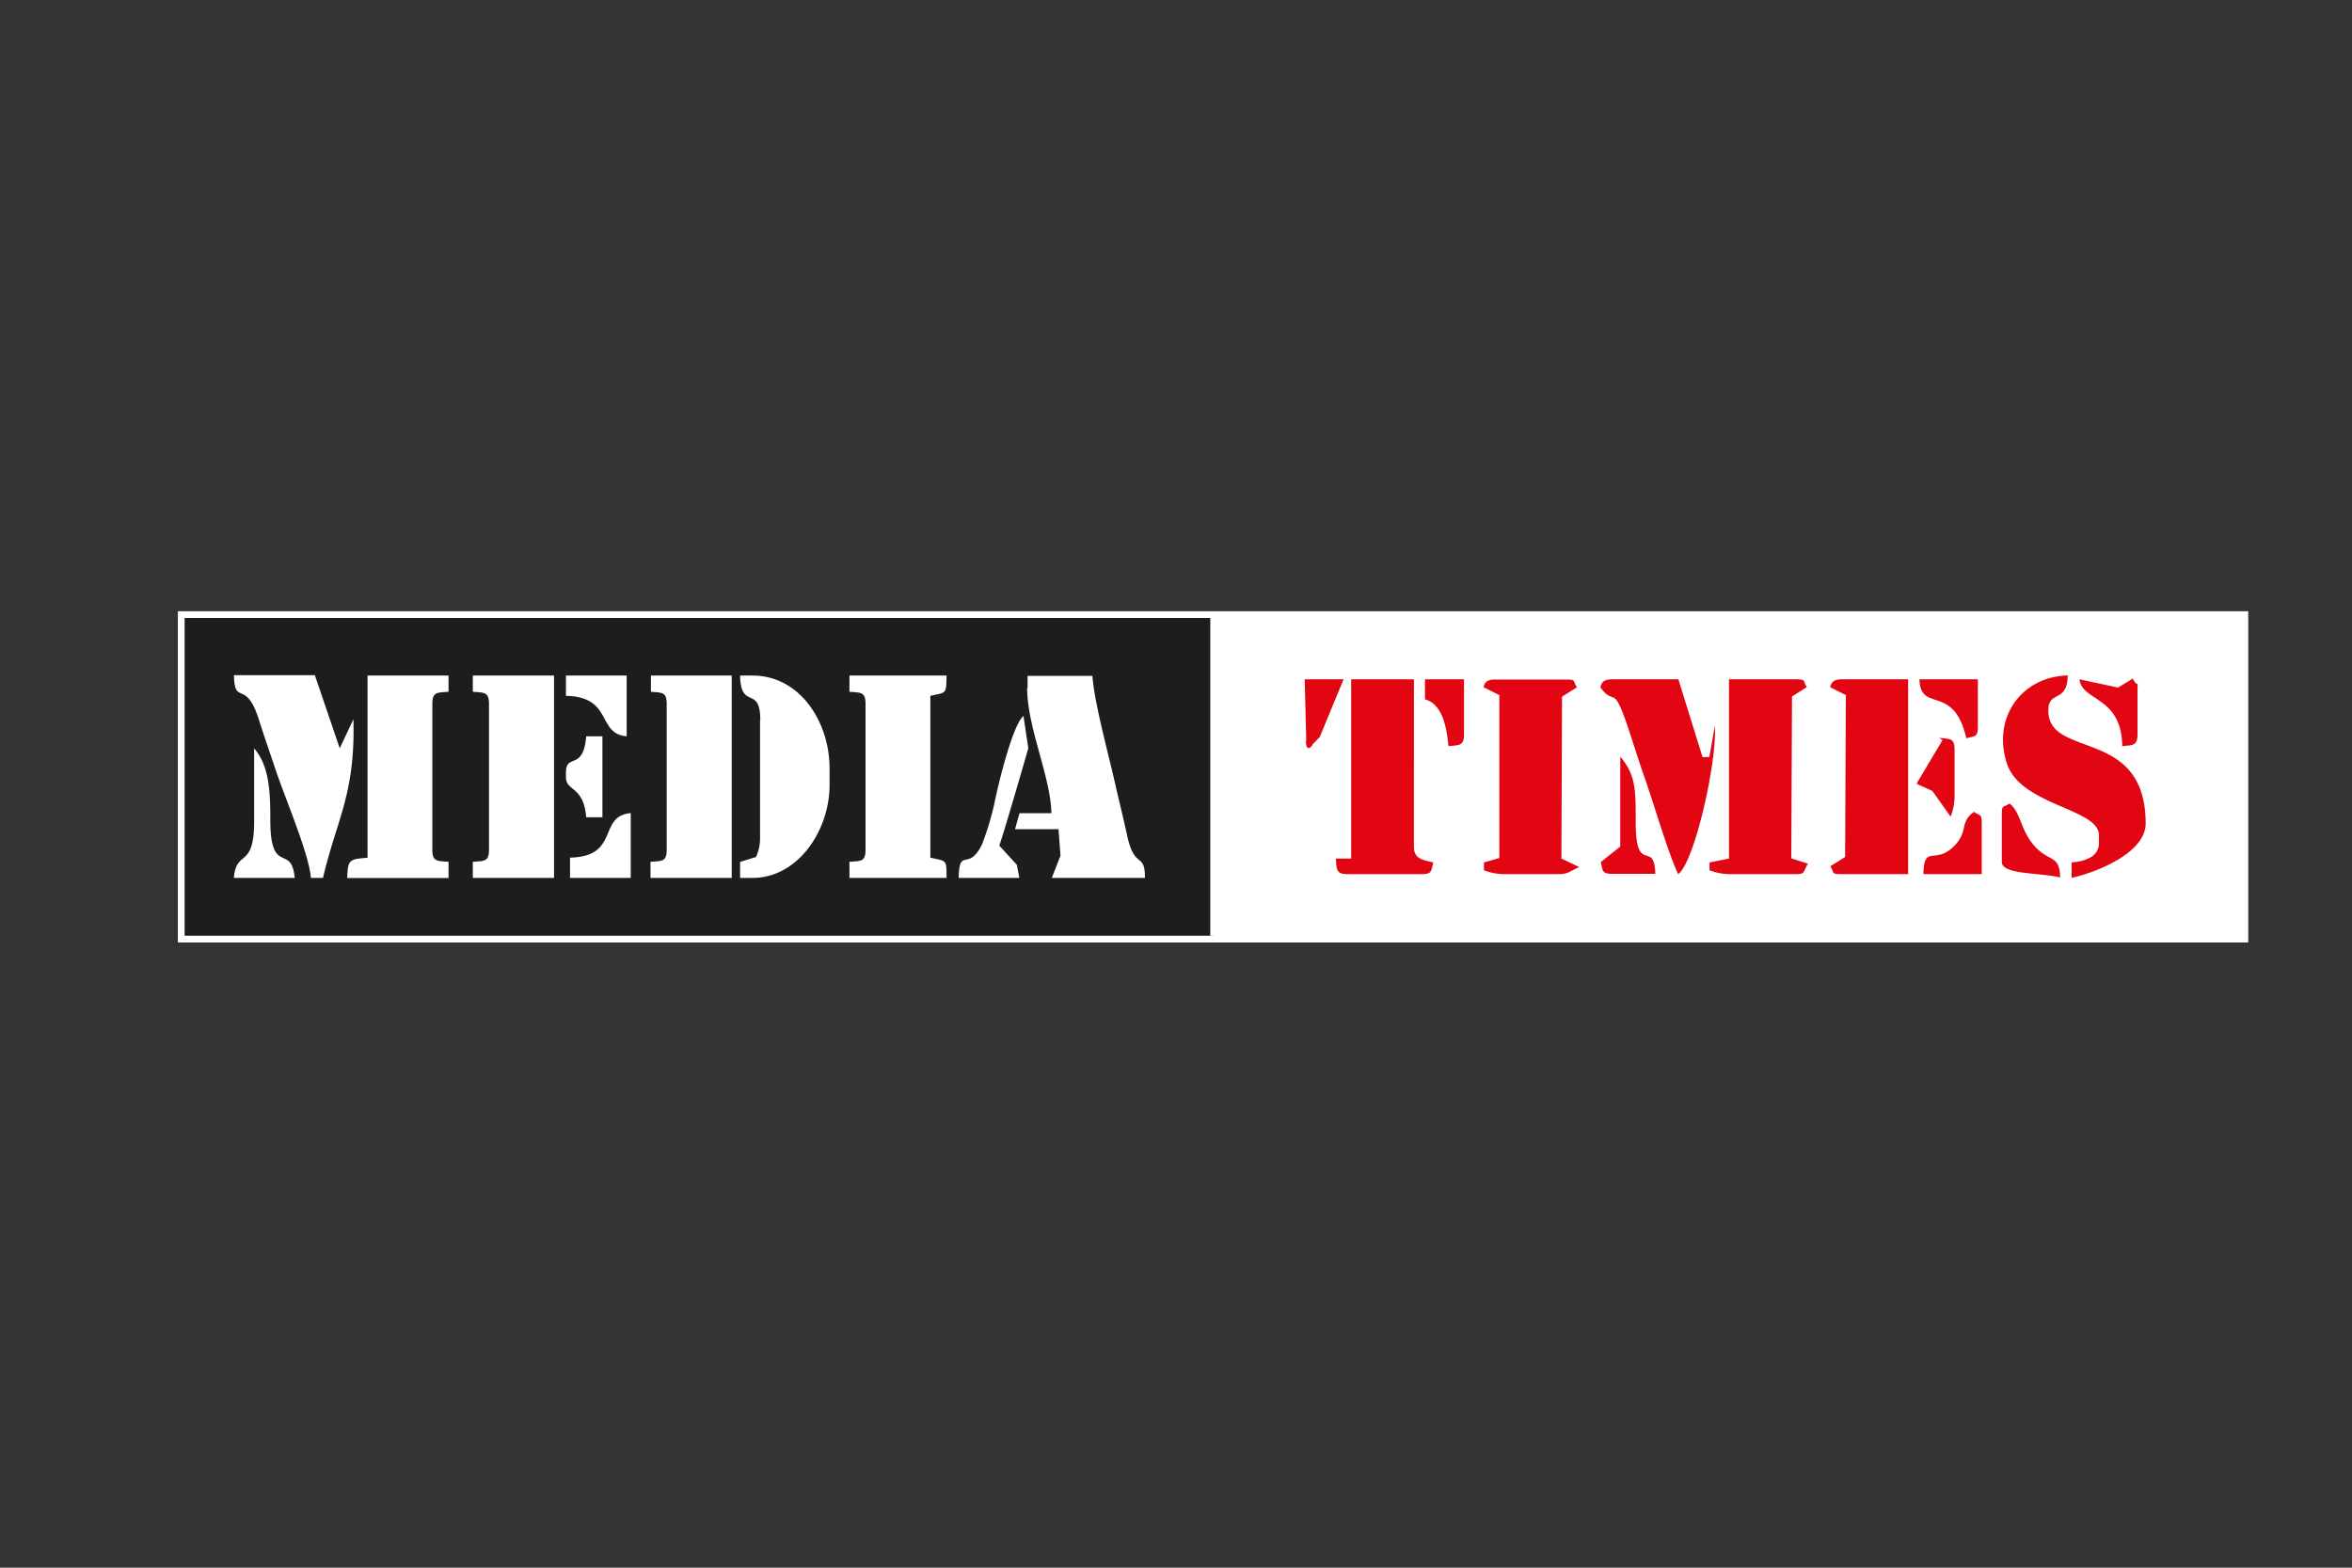 <svg xmlns="http://www.w3.org/2000/svg" viewBox="0 0 225 150"><rect x="0" y="0" width="225" height="150" fill="#333333" stroke="none"/><defs><style>.a,.b{fill:none;}.b{stroke:#fff;stroke-miterlimit:22.93;stroke-width:1.29px;}.c{fill:#1d1d1b;}.c,.d,.e{fill-rule:evenodd;}.d{fill:#fff;}.e{fill:#e20613;}</style></defs><rect class="a" width="225" height="150"/><polygon class="b" points="17.66 59.13 214.43 59.13 214.43 89.53 17.66 89.53 17.66 59.13 17.66 59.13"/><polygon class="c" points="17.66 59.13 116.04 59.13 116.04 89.53 17.66 89.53 17.66 59.13 17.66 59.13"/><polygon class="d" points="115.78 59.13 214.17 59.13 214.17 89.53 115.78 89.53 115.78 59.13 115.78 59.13"/><path class="e" d="M141.94,65.76l1.49.75,0,15.59-1.47.42v.75a5.49,5.49,0,0,0,1.86.37H149c1,0,1-.18,2.07-.68l-1.7-.81.06-15.49,1.43-.9c-.44-.63,0-.74-1.12-.74h-6.7c-.68,0-1,.18-1.12.74ZM165.4,82.15l-1.86.37v.75a5.54,5.54,0,0,0,1.86.37h6.34c1,0,.69-.16,1.22-1l-1.6-.51.07-15.49,1.42-.9c-.43-.63,0-.74-1.11-.74H165.4V82.15Zm35.39-2.24v.75c0,1.32-1.33,1.76-2.61,1.86V84c2.7-.63,7.08-2.48,7.08-5.21,0-9.26-9.31-6.13-9.31-10.8,0-2,1.8-.65,1.86-3.36-4.38.1-7.27,4-5.82,8.43,1.29,4,8.8,4.31,8.8,6.84Zm-71.51,2.24h-1.49c.08,1,0,1.49,1.11,1.49H136c1,0,.9-.29,1.12-1.12-.95-.22-1.86-.31-1.86-1.49V65h-6V82.15Zm45.81-16.39,1.49.75L176.51,82l-1.42.89c.43.63,0,.75,1.12.75h6.33V65h-6.33c-.68,0-1,.18-1.12.74Zm-22,0c1.41,1.92,1.18-.49,2.61,3.73.51,1.49,1,3.12,1.57,4.75.81,2.24,2.3,7.38,3.27,9.4,1.57-1.15,3.73-10.76,3.51-14.2l-.53,3-.65,0L160.56,65h-6.33c-.67,0-1,.18-1.12.74ZM155,81l-1.87,1.49c.22.83.09,1.12,1.12,1.12h4.1c-.08-3.42-1.93.38-1.87-5.21,0-3-.07-4.34-1.48-6V81Zm36.5-3v4.47c0,1.23,3.53,1,5.58,1.49-.05-2.33-1.16-1.35-2.68-3.28-1.11-1.41-1.13-3-2.16-3.8-.63.44-.74.06-.74,1.12ZM184,83.64h5.58V78.8c0-1-.16-.69-.74-1.12-1.42,1-.49,1.86-1.92,3.29-1.83,1.82-2.86-.25-2.92,2.67Zm4.09-13c.83-.22,1.12-.08,1.12-1.11V65h-5.59c.08,3.26,3.26.37,4.47,5.58Zm14.9.75c1-.09,1.49,0,1.49-1.12v-4.1c0-1.42.12-.13-.45-1.24l-1.41.86L198.93,65c.23,2.12,4,1.59,4.09,6.33Zm-66.67-4.47c1.64.43,2.08,2.61,2.24,4.47,1-.09,1.49,0,1.49-1.12V65h-3.73v1.86Zm-11.39,4c0,1.43.93,0,.54.4l.78-.8L128.53,65h-3.72l.15,5.81Zm58.45,4.09,1.48.67,1.74,2.46a5.21,5.21,0,0,0,.38-1.86V71.72c0-1.13-.44-1-1.49-1.12l.34.21-2.45,4.11Z"/><path class="d" d="M54.14,73.94v.39c0,1.44,1.68.81,1.94,3.87h1.55V70.45H56.08c-.29,3.4-1.94,1.54-1.94,3.49Zm0-7.36c4.54.1,2.92,3.63,5.81,3.87V64.64H54.14v1.94Zm.39,15.49V84h5.81v-6.2c-3.18.27-1,4.16-5.81,4.26ZM22.38,84h5.81c-.29-3.4-2.39,0-2.33-5.81,0-2.88-.23-5.07-1.55-6.58q0,3.48,0,7c0,4.6-1.71,2.59-1.94,5.41Zm69.33,0h5.81l-.25-1.26-1.68-1.84c.24-.5,2.74-9.13,2.78-9.31l-.46-3.08c-1,.77-2.37,6.33-2.73,8.11a27.16,27.16,0,0,1-1.24,4.18c-1.32,2.69-2.16.15-2.23,3.2Zm-19-15.11V80.14A4.29,4.29,0,0,1,72.32,82l-1.52.47V84H72c4.29,0,7.36-4.47,7.36-8.91V73.55c0-4.55-2.89-8.91-7.36-8.91H70.8c.07,3.37,1.93.87,1.93,4.26ZM29.74,84H30.9c1.31-5.62,3.1-8,2.91-15.18L32.5,71.6l-2.38-7H22.38c.06,3,1.13.32,2.37,4.21.51,1.61,1.05,3.15,1.65,4.94.86,2.59,3.14,7.88,3.34,10.22ZM45.23,66.19c1.09.09,1.55,0,1.55,1.17V81.3c0,1.17-.46,1.07-1.55,1.16V84H53V64.64H45.23v1.55Zm17,0c1.1.09,1.55,0,1.55,1.17V81.3c0,1.17-.45,1.07-1.55,1.16V84H70V64.64H62.27v1.55ZM35.16,82.07c-1.7.15-1.9.12-1.94,1.94h9.69V82.46c-1.1-.09-1.55,0-1.55-1.16V67.36c0-1.18.45-1.08,1.55-1.17V64.64H35.16V82.07Zm46.1-15.88c1.09.09,1.54,0,1.54,1.17V81.3c0,1.17-.45,1.07-1.54,1.16V84h9.29c0-1.83,0-1.57-1.55-1.94V66.58c1.55-.36,1.51-.1,1.55-1.94H81.26v1.55Zm17-.38c0,3.8,2.25,8.5,2.32,12l-3.05,0-.43,1.53,4.16,0,.19,2.52L100.62,84h8.91c0-2.54-1-.74-1.71-4.09-.44-2-.75-3.19-1.16-5-.69-3.07-1.93-7.48-2.16-10.24H98.3v1.17Z"/></svg>